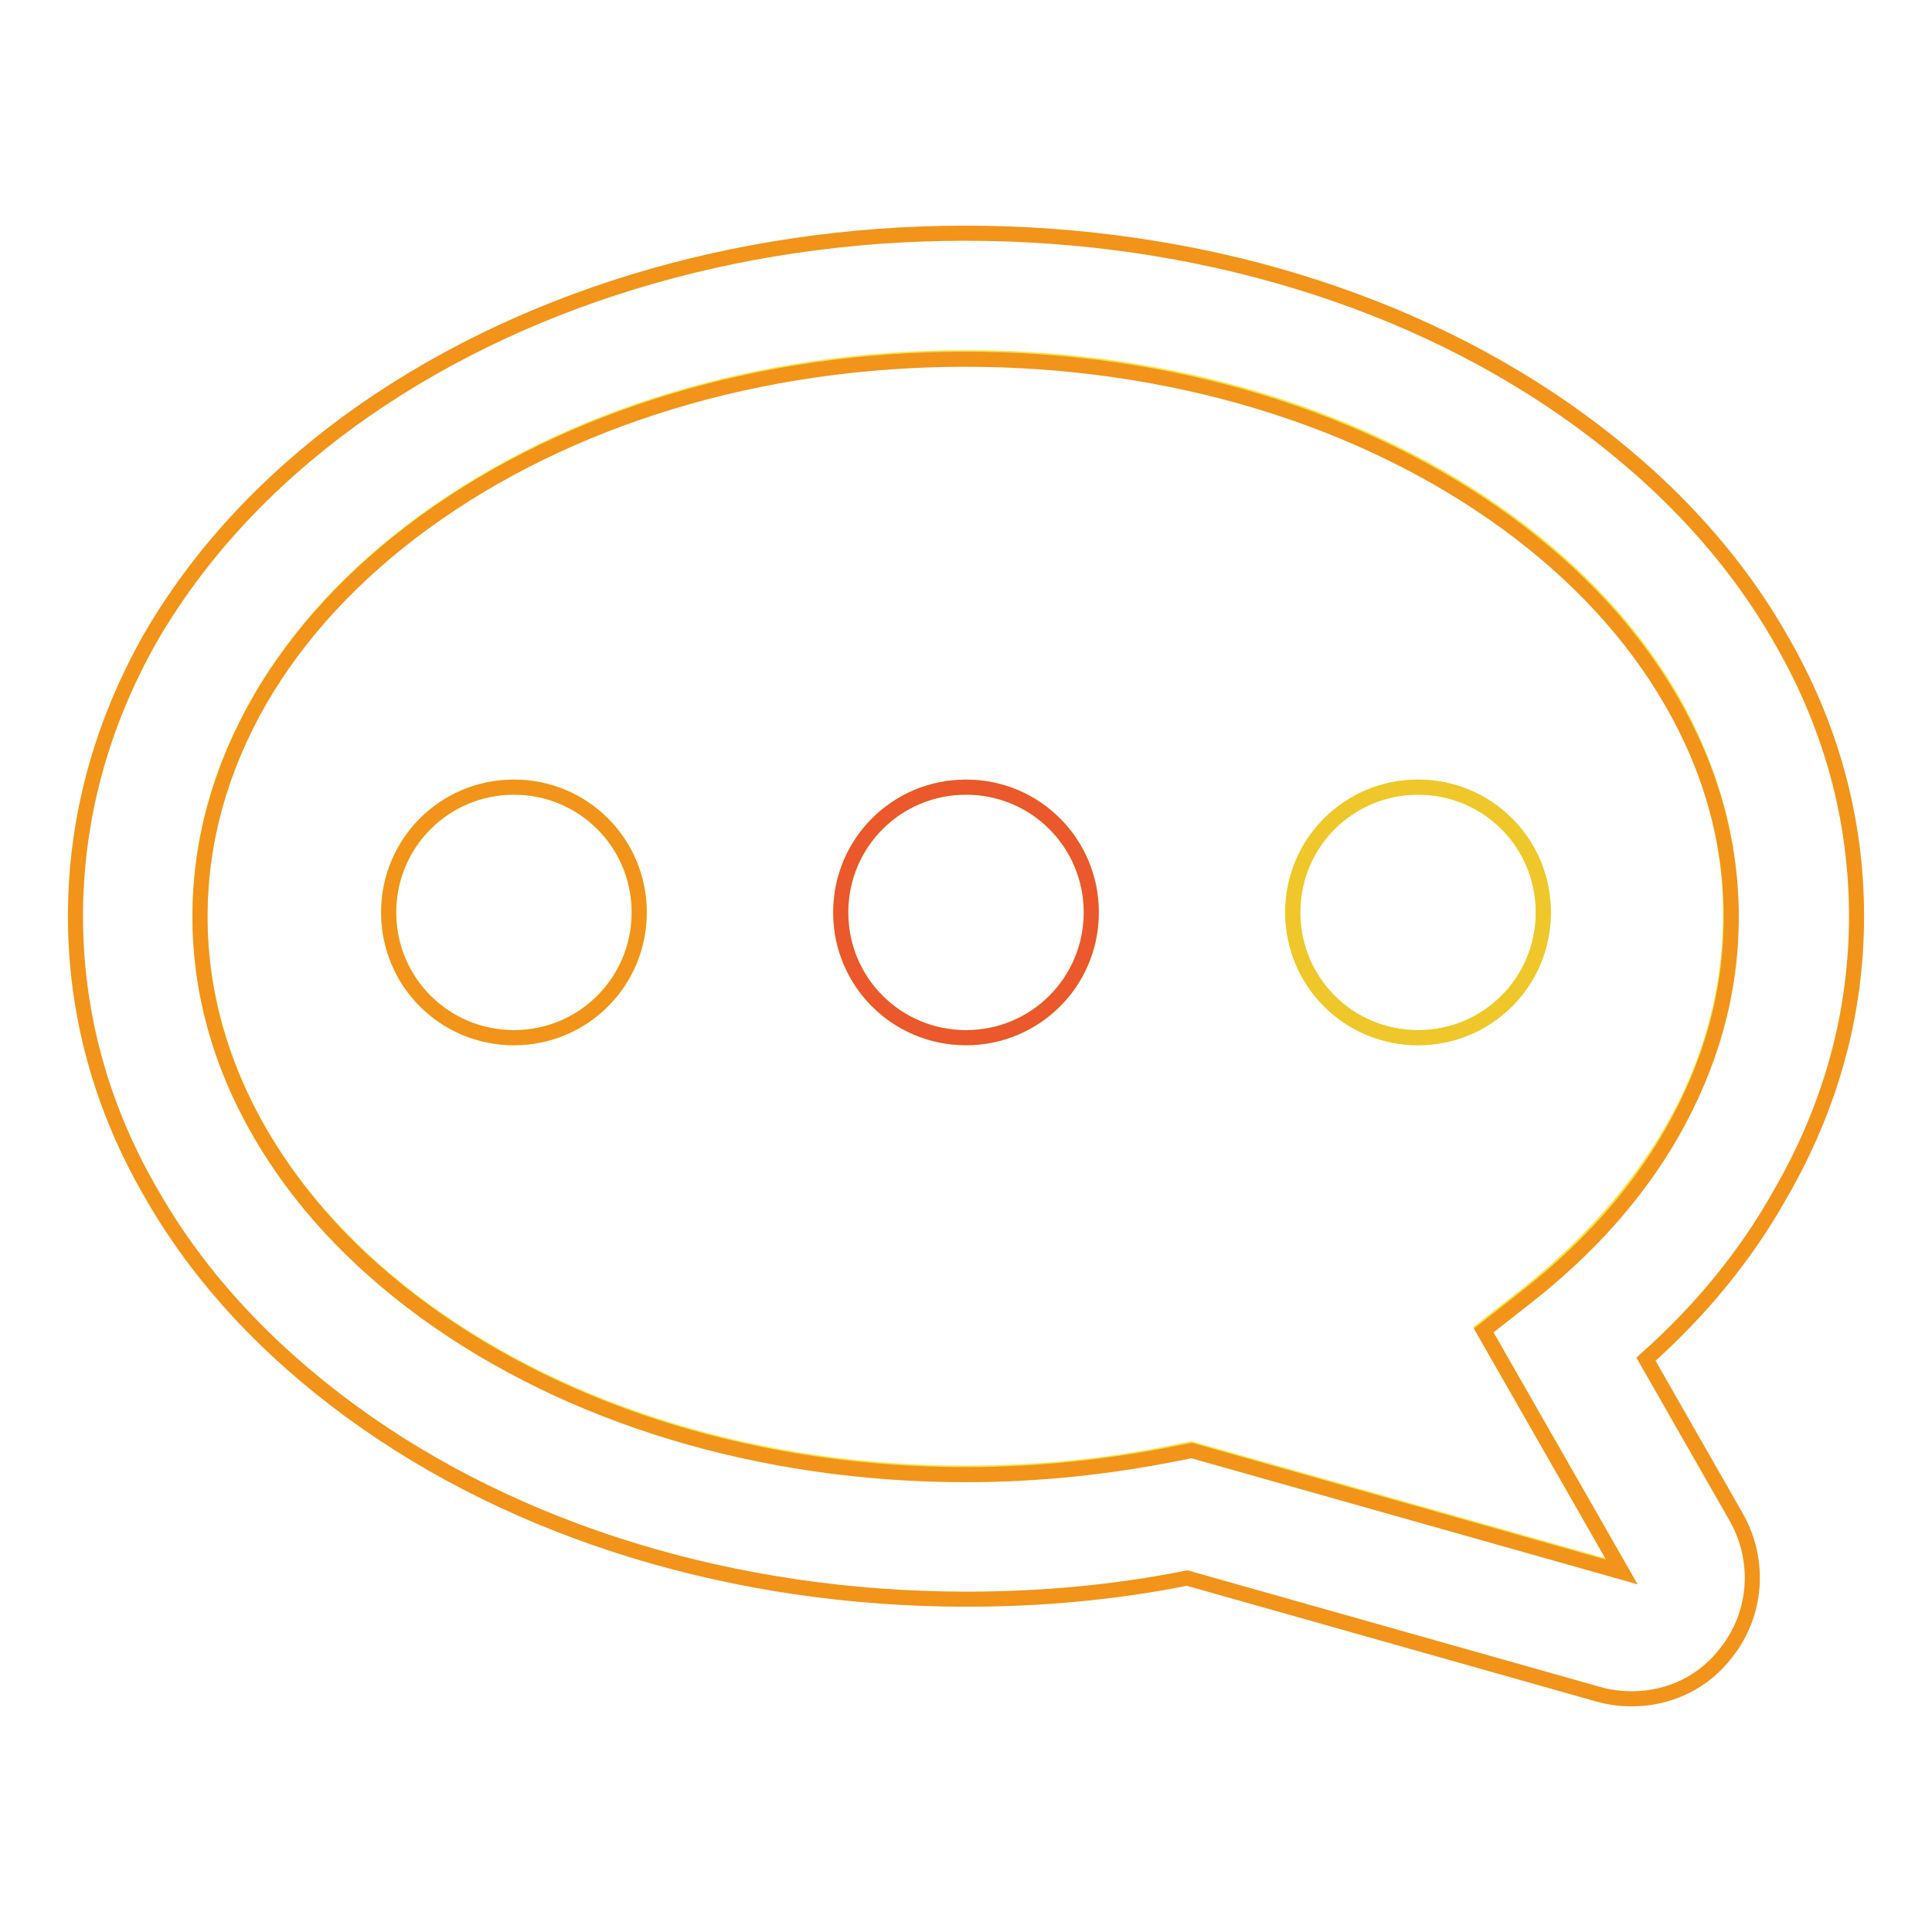 <?xml version="1.0" encoding="utf-8"?>
<!-- Svg Vector Icons : http://www.onlinewebfonts.com/icon -->
<!DOCTYPE svg PUBLIC "-//W3C//DTD SVG 1.1//EN" "http://www.w3.org/Graphics/SVG/1.1/DTD/svg11.dtd">
<svg version="1.1" xmlns="http://www.w3.org/2000/svg" xmlns:xlink="http://www.w3.org/1999/xlink" x="0px" y="0px" viewBox="0 0 256 256" enable-background="new 0 0 256 256" xml:space="preserve">
<g> <path stroke-width="2" fill-opacity="0" stroke="#f5e346"  d="M221.5,92.6c-5.1-8.8-12.4-16.7-21.7-23.5c-19.2-14-44.7-21.7-71.8-21.7c-27.1,0-52.6,7.7-71.8,21.7 c-9.3,6.8-16.6,14.7-21.7,23.5c-5.3,9.1-8,18.8-8,28.7c0,10,2.7,19.6,7.9,28.7c5.1,8.8,12.4,16.7,21.7,23.5 c19.2,14,44.7,21.7,71.8,21.7c9.5,0,18.9-0.9,27.9-2.8l2-0.4l57,16.1l-18.3-32l5.6-4.4c8.1-6.4,14.6-13.7,19.3-21.7 c5.3-9.1,7.9-18.8,7.9-28.7C229.4,111.4,226.7,101.8,221.5,92.6z M68.1,137.5c-9.2,0-16.6-7.4-16.6-16.6s7.4-16.6,16.6-16.6 s16.6,7.4,16.6,16.6S77.3,137.5,68.1,137.5z M128,137.5c-9.2,0-16.6-7.4-16.6-16.6s7.4-16.6,16.6-16.6s16.6,7.4,16.6,16.6 S137.2,137.5,128,137.5z M187.9,137.5c-9.2,0-16.6-7.4-16.6-16.6s7.4-16.6,16.6-16.6s16.6,7.4,16.6,16.6S197.1,137.5,187.9,137.5z" /> <path stroke-width="2" fill-opacity="0" stroke="#f29419"  d="M235.8,158.4c6.8-11.7,10.2-24.1,10.2-37s-3.4-25.4-10.2-37c-6.2-10.8-15.1-20.4-26.3-28.6 c-22-16.1-51-24.9-81.6-24.9s-59.6,8.9-81.6,24.9c-11.2,8.2-20,17.8-26.3,28.6C13.4,96,10,108.5,10,121.4c0,12.9,3.4,25.4,10.2,37 c6.2,10.8,15.1,20.4,26.3,28.6c22,16.1,51,24.9,81.6,24.9c9.9,0,19.7-0.9,29.2-2.8l54.5,15.4c1.4,0.4,2.9,0.6,4.4,0.6 c5,0,9.6-2.2,12.6-6.2c4-5.1,4.5-12.1,1.3-17.8l-12-21C225.3,173.7,231.3,166.4,235.8,158.4L235.8,158.4z M128,195.4 c-27.1,0-52.6-7.7-71.8-21.7c-9.3-6.8-16.6-14.7-21.7-23.5c-5.3-9.1-8-18.8-8-28.7c0-10,2.7-19.6,7.9-28.7 c5.1-8.8,12.4-16.7,21.7-23.5c19.2-14,44.7-21.7,71.8-21.7c27.1,0,52.6,7.7,71.8,21.7c9.3,6.8,16.6,14.7,21.7,23.5 c5.3,9.1,8,18.8,8,28.7c0,10-2.7,19.6-7.9,28.7c-4.6,8-11.1,15.3-19.3,21.7l-5.6,4.4l18.3,32l-57-16.1l-2,0.4 C146.9,194.4,137.5,195.4,128,195.4z"/> <path stroke-width="2" fill-opacity="0" stroke="#f29419"  d="M51.5,120.9c0,9.2,7.4,16.6,16.6,16.6s16.6-7.4,16.6-16.6l0,0c0-9.2-7.4-16.6-16.6-16.6 S51.5,111.7,51.5,120.9z"/> <path stroke-width="2" fill-opacity="0" stroke="#ea582b"  d="M111.4,120.9c0,9.2,7.4,16.6,16.6,16.6c9.2,0,16.6-7.4,16.6-16.6l0,0c0-9.2-7.4-16.6-16.6-16.6 C118.8,104.3,111.4,111.7,111.4,120.9z"/> <path stroke-width="2" fill-opacity="0" stroke="#efc72a"  d="M171.3,120.9c0,9.2,7.4,16.6,16.6,16.6s16.6-7.4,16.6-16.6l0,0c0-9.2-7.4-16.6-16.6-16.6 S171.3,111.7,171.3,120.9z"/></g>
</svg>